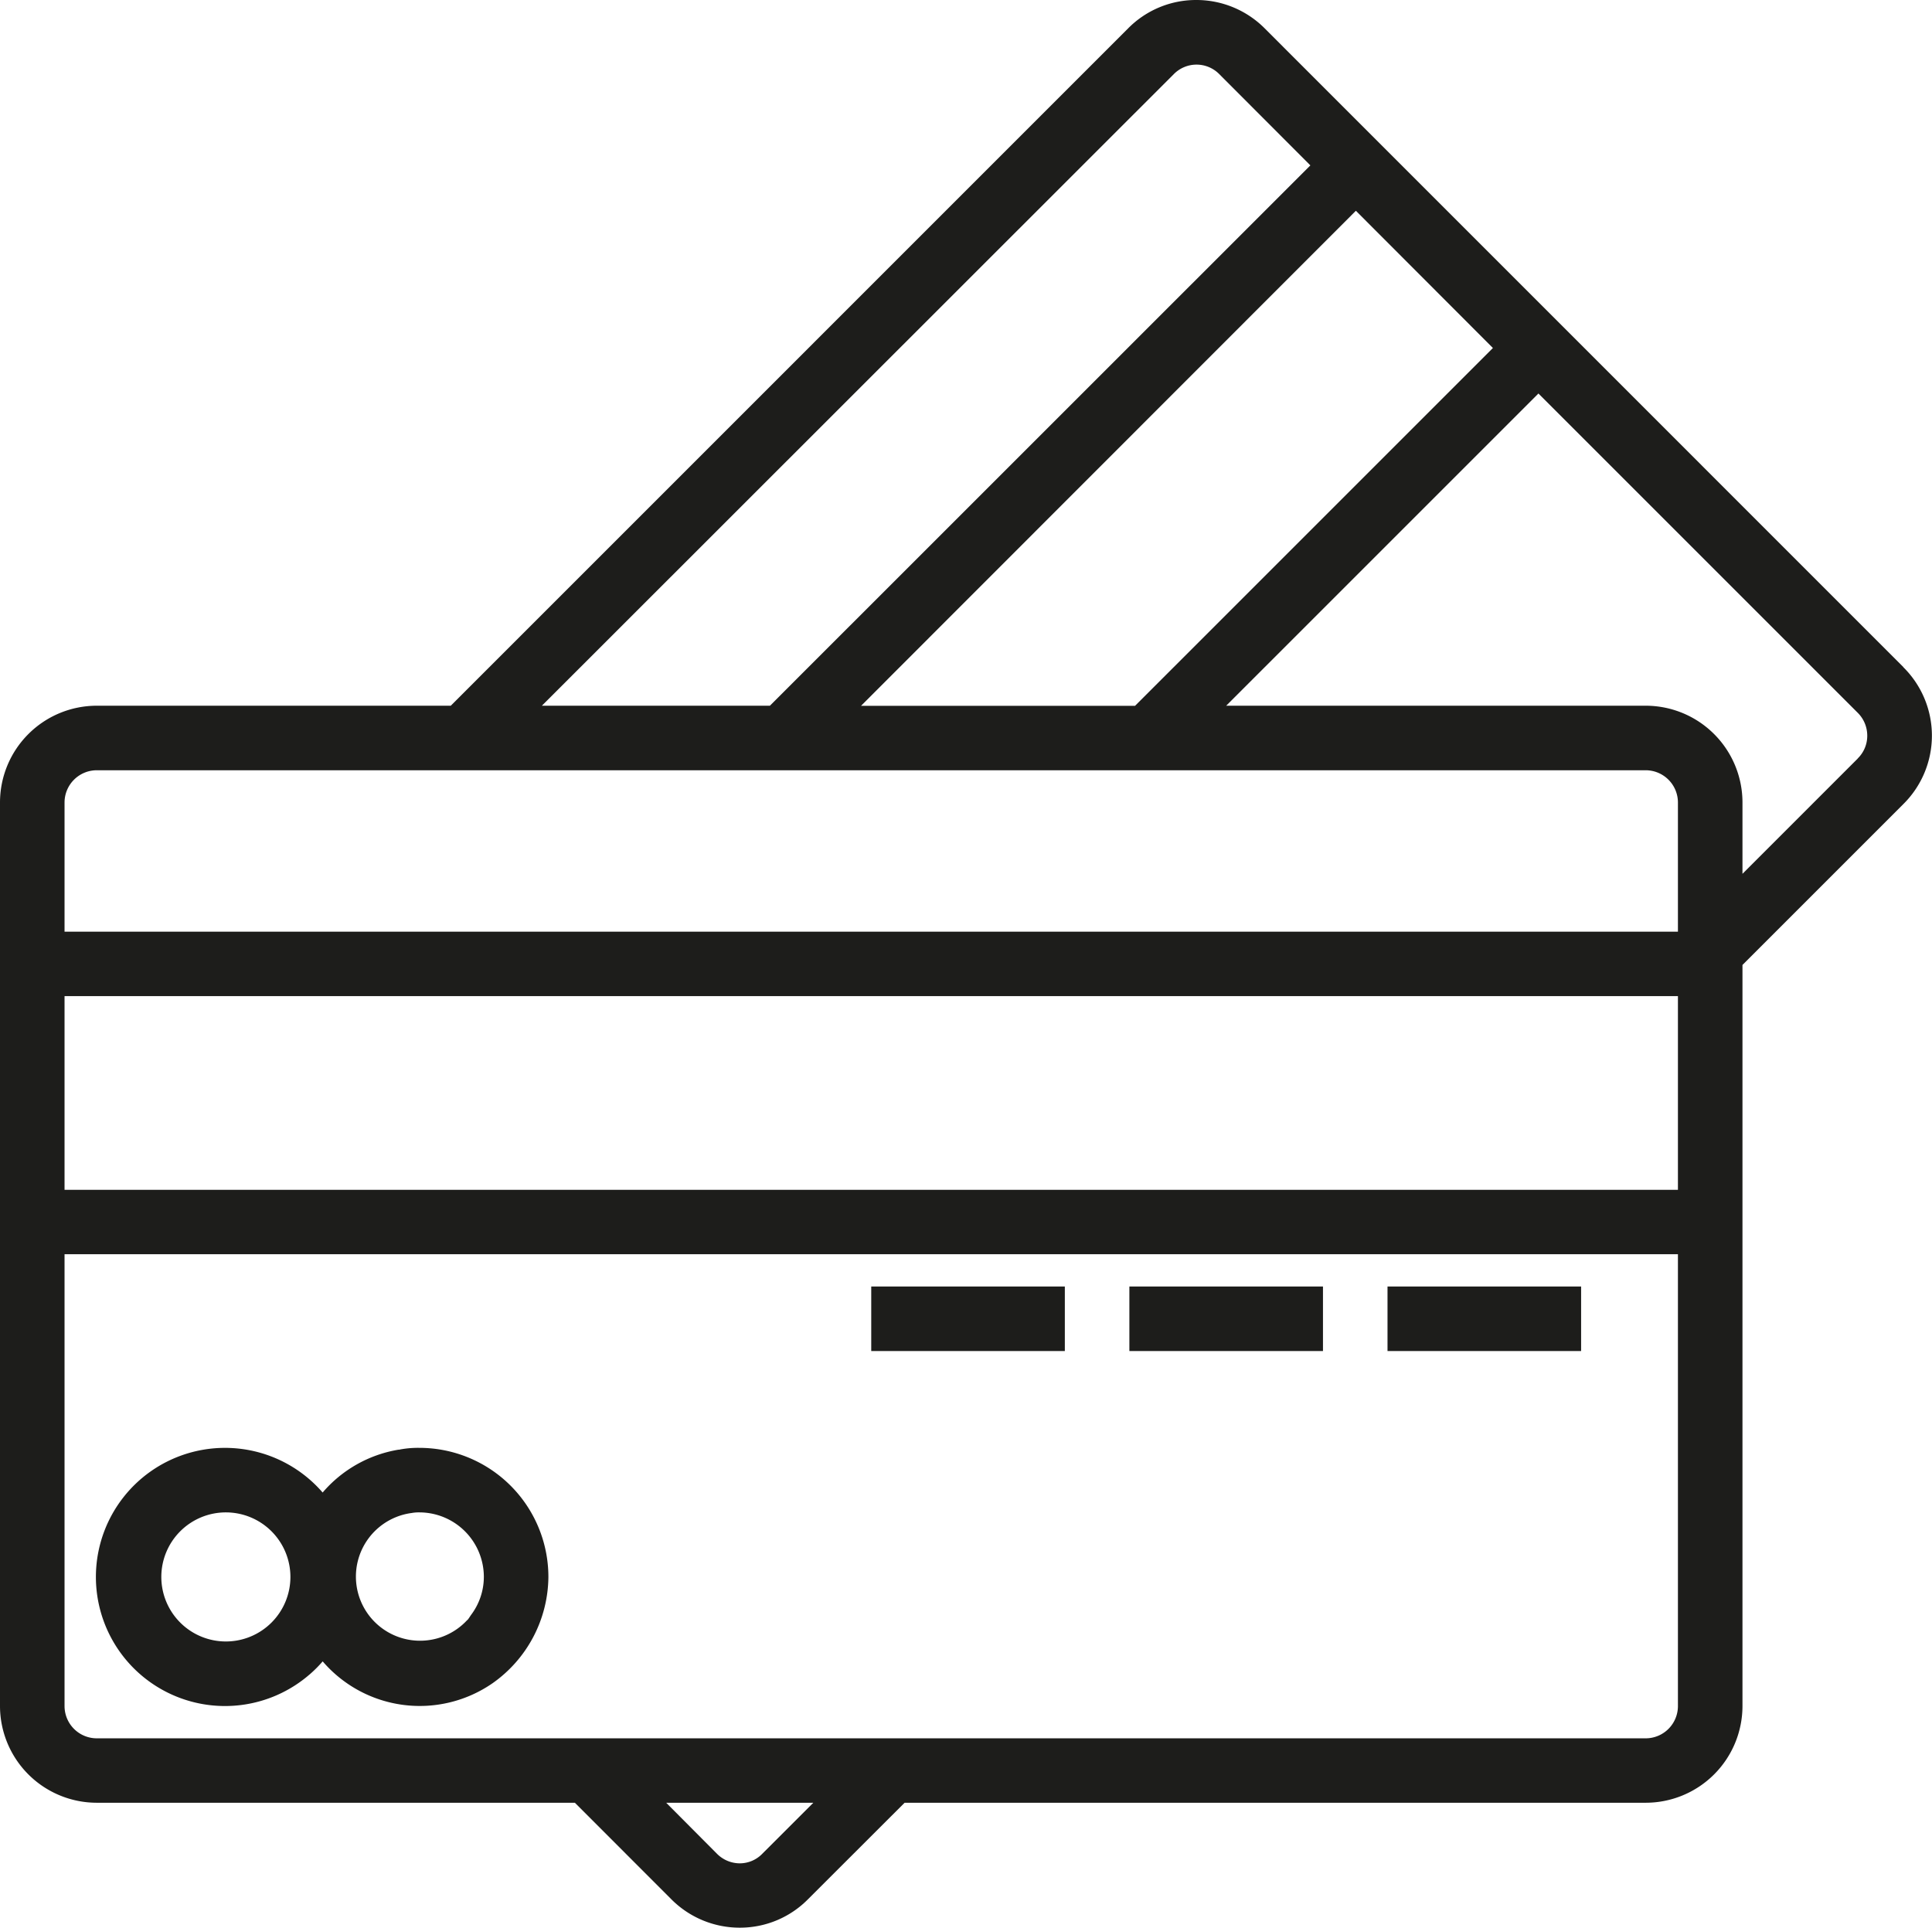 <svg id="payment-2" xmlns="http://www.w3.org/2000/svg" width="48.431" height="48.326" viewBox="0 0 48.431 48.326">
  <g id="Group_57" data-name="Group 57" transform="translate(0 0)">
    <g id="Group_56" data-name="Group 56">
      <g id="Group_55" data-name="Group 55">
        <rect id="Rectangle_102" data-name="Rectangle 102" width="4.853" height="1.618" transform="translate(34.782 32.252)" fill="#1d1d1b"/>
        <rect id="Rectangle_103" data-name="Rectangle 103" width="4.853" height="1.618" transform="translate(28.311 32.252)" fill="#1d1d1b"/>
        <rect id="Rectangle_104" data-name="Rectangle 104" width="4.853" height="1.618" transform="translate(21.84 32.252)" fill="#1d1d1b"/>
        <path id="Path_105" data-name="Path 105" d="M47.714,17.24,31.708,1.232a2.416,2.416,0,0,0-1.72-.716h-.007a2.393,2.393,0,0,0-1.706.716L11.3,18.208H2.427A2.427,2.427,0,0,0,0,20.635V43.284A2.427,2.427,0,0,0,2.427,45.71H14.411l2.414,2.416a2.416,2.416,0,0,0,1.72.716h.006a2.394,2.394,0,0,0,1.707-.716l2.419-2.416H41.253a2.427,2.427,0,0,0,2.427-2.427V24.707l4.03-4.03a2.414,2.414,0,0,0,0-3.437Zm-10.29-8-8.971,8.971H21.584L33.989,5.8Zm-8-6.865a.8.8,0,0,1,1.128-.013l.013.013,2.283,2.287L19.3,18.208H13.584ZM19.112,46.986a.787.787,0,0,1-.566.243.809.809,0,0,1-.576-.243L16.7,45.71h3.689Zm22.95-3.7a.809.809,0,0,1-.809.809H2.427a.809.809,0,0,1-.809-.809V31.959H42.062Zm0-12.942H1.618V25.488H42.062Zm0-6.471H1.618V20.635a.809.809,0,0,1,.809-.809H41.253a.809.809,0,0,1,.809.809Zm4.508-4.341h0l-2.89,2.89V20.635a2.427,2.427,0,0,0-2.427-2.427H30.738l7.827-7.827,8,8a.809.809,0,0,1,.243.578A.793.793,0,0,1,46.57,19.529Z" transform="translate(0 -0.516)" fill="#1d1d1b"/>
        <path id="Path_106" data-name="Path 106" d="M29.147,365.174a3.223,3.223,0,0,0,.331-.331,3.207,3.207,0,0,0,4.258.548,3.289,3.289,0,0,0,1.4-2.666A3.236,3.236,0,0,0,31.9,359.49a2.458,2.458,0,0,0-.479.04l-.021.006h-.023a3.194,3.194,0,0,0-1.9,1.074,3.236,3.236,0,1,0-.331,4.564Zm2.553-4.049a.971.971,0,0,1,.2-.017,1.618,1.618,0,0,1,1.618,1.618,1.586,1.586,0,0,1-.318.949c-.029.04-.052.081-.085.122-.006.007-.014.011-.02.017a1.608,1.608,0,1,1-1.4-2.689Zm-4.649-.017a1.618,1.618,0,1,1-1.618,1.618A1.618,1.618,0,0,1,27.052,361.108Z" transform="translate(-21.389 -323.193)" fill="#1d1d1b"/>
      </g>
    </g>
  </g>
</svg>

